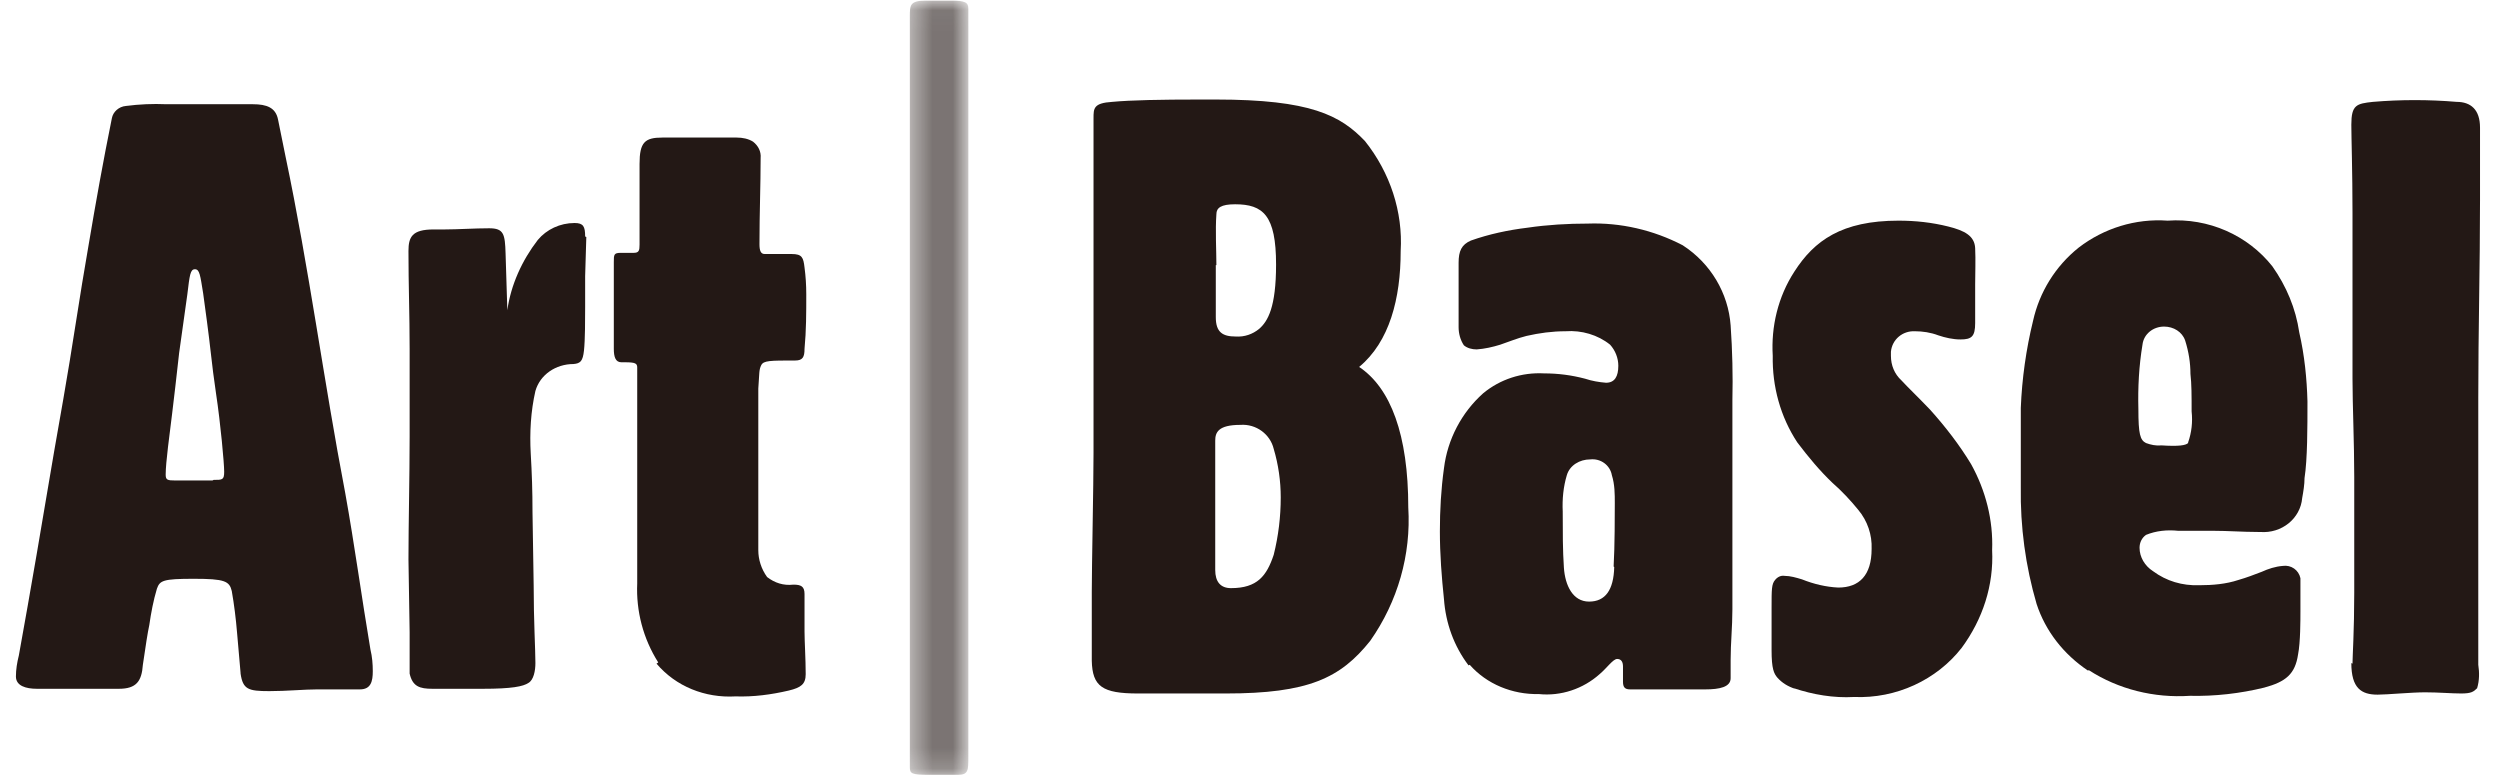 <svg width="122" height="38" viewBox="0 0 122 38" fill="none" xmlns="http://www.w3.org/2000/svg">
<path d="M11.74 32.842L11.568 30.872C11.511 30.186 11.426 29.501 11.311 28.844C11.197 28.359 10.969 28.245 9.456 28.245C7.943 28.245 7.8 28.33 7.657 28.73C7.486 29.301 7.372 29.901 7.286 30.501C7.2 30.9 7.115 31.471 6.972 32.442C6.915 33.242 6.658 33.613 5.801 33.613H1.805C1.262 33.613 0.777 33.47 0.777 33.014C0.777 32.671 0.834 32.328 0.92 31.985L1.348 29.587C1.947 26.217 2.49 22.819 3.089 19.478C3.518 17.051 3.889 14.424 4.317 11.996C4.688 9.797 5.031 7.884 5.459 5.771C5.516 5.457 5.801 5.2 6.144 5.171C6.801 5.086 7.457 5.057 8.114 5.086H12.339C13.024 5.086 13.453 5.257 13.567 5.828L13.938 7.656C15.08 13.081 15.794 18.564 16.85 24.075C17.307 26.617 17.649 29.158 18.078 31.7C18.163 32.043 18.192 32.414 18.192 32.757C18.192 33.242 18.106 33.642 17.564 33.642H15.48C14.851 33.642 13.995 33.727 13.139 33.727C12.111 33.727 11.854 33.642 11.74 32.871M10.426 23.419C10.855 23.419 10.94 23.419 10.94 23.019C10.94 22.619 10.769 20.706 10.541 19.192C10.455 18.621 10.341 17.736 10.284 17.193C10.198 16.394 9.998 14.909 9.913 14.309C9.77 13.424 9.741 13.139 9.513 13.139C9.284 13.139 9.256 13.424 9.142 14.366L8.742 17.222C8.628 18.279 8.485 19.478 8.399 20.192C8.285 21.134 8.085 22.562 8.085 23.162C8.085 23.419 8.171 23.447 8.542 23.447H10.369L10.426 23.419Z" fill="#231815"/>
<path d="M28.612 11.568L28.555 13.481V14.995C28.555 15.566 28.555 16.594 28.498 17.108C28.441 17.622 28.327 17.736 27.984 17.765C27.128 17.765 26.357 18.279 26.128 19.078C25.9 20.078 25.843 21.106 25.9 22.134C25.957 23.105 25.986 23.961 25.986 24.989L26.043 28.559C26.043 30.272 26.128 31.729 26.128 32.357C26.128 32.728 26.043 33.185 25.786 33.328C25.529 33.499 24.986 33.613 23.559 33.613H21.104C20.476 33.613 20.133 33.499 19.99 32.871V30.843L19.933 27.302C19.933 25.589 19.99 23.305 19.99 21.305V17.022C19.99 15.309 19.933 13.967 19.933 12.253C19.933 11.568 20.105 11.197 21.161 11.197H21.703C22.331 11.197 23.159 11.14 23.873 11.14C24.587 11.14 24.644 11.425 24.672 12.367L24.758 15.137C24.929 13.909 25.472 12.71 26.243 11.711C26.671 11.197 27.328 10.883 28.041 10.883C28.469 10.883 28.555 11.054 28.555 11.539" fill="#231815"/>
<path d="M32.123 32.328C31.381 31.157 31.038 29.815 31.096 28.473V17.936C31.096 17.736 31.01 17.679 30.496 17.679H30.325C30.039 17.679 29.954 17.422 29.954 17.022V12.796C29.954 12.425 29.954 12.339 30.296 12.339H30.924C31.181 12.339 31.21 12.225 31.21 11.939V9.769V7.998C31.21 6.942 31.467 6.713 32.323 6.713H35.949C36.234 6.713 36.52 6.77 36.748 6.913C37.005 7.113 37.148 7.399 37.119 7.713C37.119 9.055 37.062 10.369 37.062 11.911C37.062 12.225 37.119 12.396 37.319 12.396H38.633C39.146 12.396 39.203 12.567 39.261 13.053C39.318 13.481 39.346 13.909 39.346 14.366C39.346 15.252 39.346 16.137 39.261 17.022C39.261 17.422 39.175 17.593 38.804 17.593C37.576 17.593 37.262 17.593 37.148 17.822C37.034 18.05 37.062 18.193 37.005 18.964V26.845C37.005 27.302 37.148 27.759 37.433 28.159C37.805 28.445 38.233 28.587 38.718 28.53C39.089 28.53 39.261 28.616 39.261 28.987V30.815C39.261 31.3 39.318 32.157 39.318 32.899C39.318 33.385 39.089 33.556 38.49 33.699C37.633 33.899 36.777 34.013 35.892 33.984C34.407 34.07 32.98 33.499 32.038 32.385" fill="#231815"/>
<g opacity="0.6">
<mask id="mask0_128_2089" style="mask-type:luminance" maskUnits="userSpaceOnUse" x="44" y="0" width="4" height="38">
<path d="M47.255 0.031H44.4V37.811H47.255V0.031Z" fill="white"/>
</mask>
<g mask="url(#mask0_128_2089)">
<path d="M44.4 37.44V0.802C44.4 0.26 44.4 0.031 45.171 0.031H46.398C47.112 0.031 47.255 0.117 47.255 0.431V36.926C47.255 37.611 47.255 37.811 46.741 37.811H45.342C44.485 37.811 44.4 37.754 44.4 37.44Z" fill="#231815"/>
</g>
</g>
<path d="M68.724 24.761C68.866 27.074 68.21 29.358 66.868 31.271C65.412 33.099 63.842 33.842 59.816 33.842H55.534C53.792 33.842 53.307 33.499 53.279 32.242V28.873C53.279 27.645 53.364 23.676 53.364 22.105V5.771C53.364 5.286 53.364 5.029 54.278 4.971C55.191 4.886 56.647 4.857 58.532 4.857H59.331C63.956 4.857 65.412 5.628 66.611 6.885C67.839 8.427 68.467 10.34 68.353 12.253C68.353 14.566 67.81 16.679 66.326 17.907C67.867 18.935 68.724 21.22 68.724 24.761ZM62.5 24.275C62.5 23.476 62.386 22.676 62.157 21.905C61.986 21.191 61.301 20.677 60.53 20.734C59.445 20.734 59.303 21.106 59.303 21.505V27.816C59.303 28.387 59.559 28.701 60.073 28.701C61.358 28.701 61.815 28.102 62.157 27.074C62.386 26.16 62.5 25.218 62.5 24.275ZM59.331 12.938V15.48C59.331 16.223 59.674 16.422 60.302 16.422C60.73 16.451 61.13 16.308 61.444 16.051C61.872 15.68 62.272 14.995 62.272 12.91C62.272 10.511 61.644 9.969 60.273 9.969C59.588 9.969 59.36 10.14 59.36 10.454C59.303 11.225 59.36 12.253 59.36 12.938H59.331Z" fill="#231815"/>
<path d="M71.665 32.471C70.951 31.529 70.552 30.415 70.466 29.244C70.352 28.159 70.266 27.045 70.266 25.932C70.266 24.904 70.323 23.876 70.466 22.848C70.637 21.448 71.322 20.135 72.379 19.192C73.207 18.507 74.263 18.164 75.348 18.221C76.033 18.221 76.69 18.307 77.346 18.479C77.689 18.593 78.031 18.65 78.374 18.678C78.802 18.678 78.974 18.364 78.974 17.85C78.974 17.479 78.831 17.108 78.574 16.822C77.974 16.337 77.175 16.108 76.404 16.165C75.748 16.165 75.119 16.251 74.491 16.394C74.034 16.508 73.635 16.679 73.207 16.822C72.835 16.936 72.464 17.022 72.065 17.051C71.836 17.051 71.608 16.994 71.437 16.851C71.265 16.594 71.18 16.28 71.18 15.966V12.824C71.18 12.253 71.322 11.939 71.779 11.739C72.664 11.425 73.606 11.225 74.548 11.111C75.519 10.968 76.518 10.911 77.489 10.911C79.088 10.854 80.686 11.225 82.114 11.968C83.484 12.853 84.341 14.309 84.455 15.88C84.541 17.108 84.569 18.336 84.541 19.535V29.73C84.541 30.615 84.455 31.357 84.455 32.214V33.099C84.455 33.528 83.912 33.642 83.227 33.642H79.544C79.288 33.642 79.202 33.528 79.202 33.27V32.528C79.202 32.3 79.116 32.157 78.916 32.157C78.717 32.157 78.403 32.614 78.06 32.899C77.261 33.613 76.176 33.984 75.091 33.87C73.806 33.899 72.55 33.385 71.722 32.442M78.745 27.645C78.802 26.674 78.802 25.046 78.802 24.561C78.802 24.104 78.802 23.647 78.659 23.19C78.574 22.705 78.117 22.362 77.603 22.419C77.089 22.419 76.604 22.705 76.461 23.19C76.29 23.761 76.233 24.361 76.261 24.961C76.261 26.017 76.261 26.845 76.318 27.702C76.376 28.559 76.747 29.358 77.546 29.358C78.346 29.358 78.745 28.787 78.774 27.674" fill="#231815"/>
<path d="M87.595 33.613C87.252 33.499 86.967 33.328 86.738 33.071C86.567 32.871 86.453 32.642 86.453 31.729V29.644C86.453 28.759 86.453 28.502 86.624 28.302C86.738 28.159 86.909 28.073 87.081 28.102C87.366 28.102 87.652 28.188 87.937 28.273C88.508 28.502 89.108 28.644 89.707 28.673C90.735 28.673 91.335 28.073 91.335 26.788C91.363 26.103 91.135 25.418 90.678 24.875C90.307 24.418 89.879 23.961 89.422 23.561C88.794 22.962 88.251 22.305 87.709 21.591C86.881 20.335 86.481 18.85 86.51 17.365C86.424 15.937 86.767 14.481 87.566 13.253C88.537 11.739 89.879 10.768 92.648 10.768C93.476 10.768 94.275 10.854 95.075 11.054C95.874 11.254 96.359 11.511 96.388 12.11C96.416 12.71 96.388 13.338 96.388 13.881V15.766C96.388 16.422 96.216 16.565 95.674 16.565C95.303 16.565 94.932 16.48 94.589 16.365C94.218 16.223 93.818 16.165 93.447 16.165C92.848 16.137 92.334 16.565 92.277 17.165V17.365C92.277 17.822 92.448 18.25 92.791 18.564C93.133 18.935 93.504 19.278 94.189 19.992C94.932 20.82 95.617 21.705 96.188 22.648C96.902 23.933 97.273 25.389 97.216 26.845C97.301 28.559 96.759 30.215 95.731 31.614C94.504 33.185 92.534 34.099 90.478 34.013C89.479 34.07 88.48 33.899 87.538 33.585L87.595 33.613Z" fill="#231815"/>
<path d="M101.898 32.728C100.699 31.928 99.814 30.786 99.386 29.473C98.843 27.616 98.586 25.703 98.615 23.761V19.906C98.672 18.479 98.872 17.051 99.214 15.652C99.528 14.252 100.299 12.996 101.441 12.082C102.669 11.14 104.211 10.654 105.781 10.768C107.779 10.626 109.692 11.482 110.891 12.996C111.576 13.967 112.033 15.052 112.204 16.223C112.461 17.336 112.575 18.479 112.604 19.592C112.604 20.849 112.604 22.419 112.461 23.333C112.461 23.647 112.404 23.99 112.347 24.304C112.261 25.303 111.348 26.046 110.291 25.96C110.263 25.96 110.206 25.96 110.177 25.96C109.464 25.96 108.721 25.903 108.008 25.903H106.295C105.752 25.846 105.21 25.903 104.724 26.103C104.525 26.246 104.41 26.474 104.41 26.731C104.41 27.188 104.667 27.616 105.067 27.873C105.724 28.359 106.494 28.587 107.322 28.559C107.979 28.559 108.636 28.502 109.235 28.302C109.635 28.188 110.006 28.045 110.377 27.902C110.691 27.759 111.034 27.645 111.405 27.616C111.805 27.559 112.176 27.816 112.261 28.216C112.261 28.273 112.261 28.359 112.261 28.416V29.844C112.261 30.244 112.261 31.357 112.147 31.928C112.004 32.899 111.548 33.271 110.491 33.556C109.321 33.842 108.093 33.984 106.866 33.956C105.124 34.07 103.383 33.642 101.927 32.7M106.78 21.591C106.951 21.106 107.008 20.592 106.951 20.078C106.951 19.307 106.951 18.735 106.894 18.25C106.894 17.707 106.808 17.165 106.637 16.622C106.494 16.194 106.066 15.937 105.609 15.937C105.067 15.937 104.61 16.308 104.553 16.822C104.382 17.85 104.325 18.907 104.353 19.963C104.353 21.191 104.439 21.477 104.724 21.62C104.953 21.705 105.21 21.762 105.467 21.734C106.323 21.791 106.666 21.734 106.78 21.62V21.591Z" fill="#231815"/>
<path d="M114.802 32.385C114.802 32.071 114.887 30.758 114.887 28.93V23.276C114.887 21.62 114.802 19.735 114.802 18.478V10.397C114.802 8.398 114.745 6.685 114.745 6.085C114.745 5.114 115.001 5.057 115.801 4.971C117.143 4.857 118.542 4.857 119.883 4.971C120.569 4.971 121.025 5.343 121.025 6.228V9.769C121.025 13.024 120.94 16.165 120.94 19.421V32.442C120.997 32.814 120.997 33.213 120.883 33.585C120.711 33.756 120.597 33.842 120.112 33.842C119.626 33.842 118.998 33.785 118.342 33.785C117.685 33.785 116.486 33.899 116.029 33.899C115.23 33.899 114.745 33.585 114.745 32.357" fill="#231815"/>
</svg>
